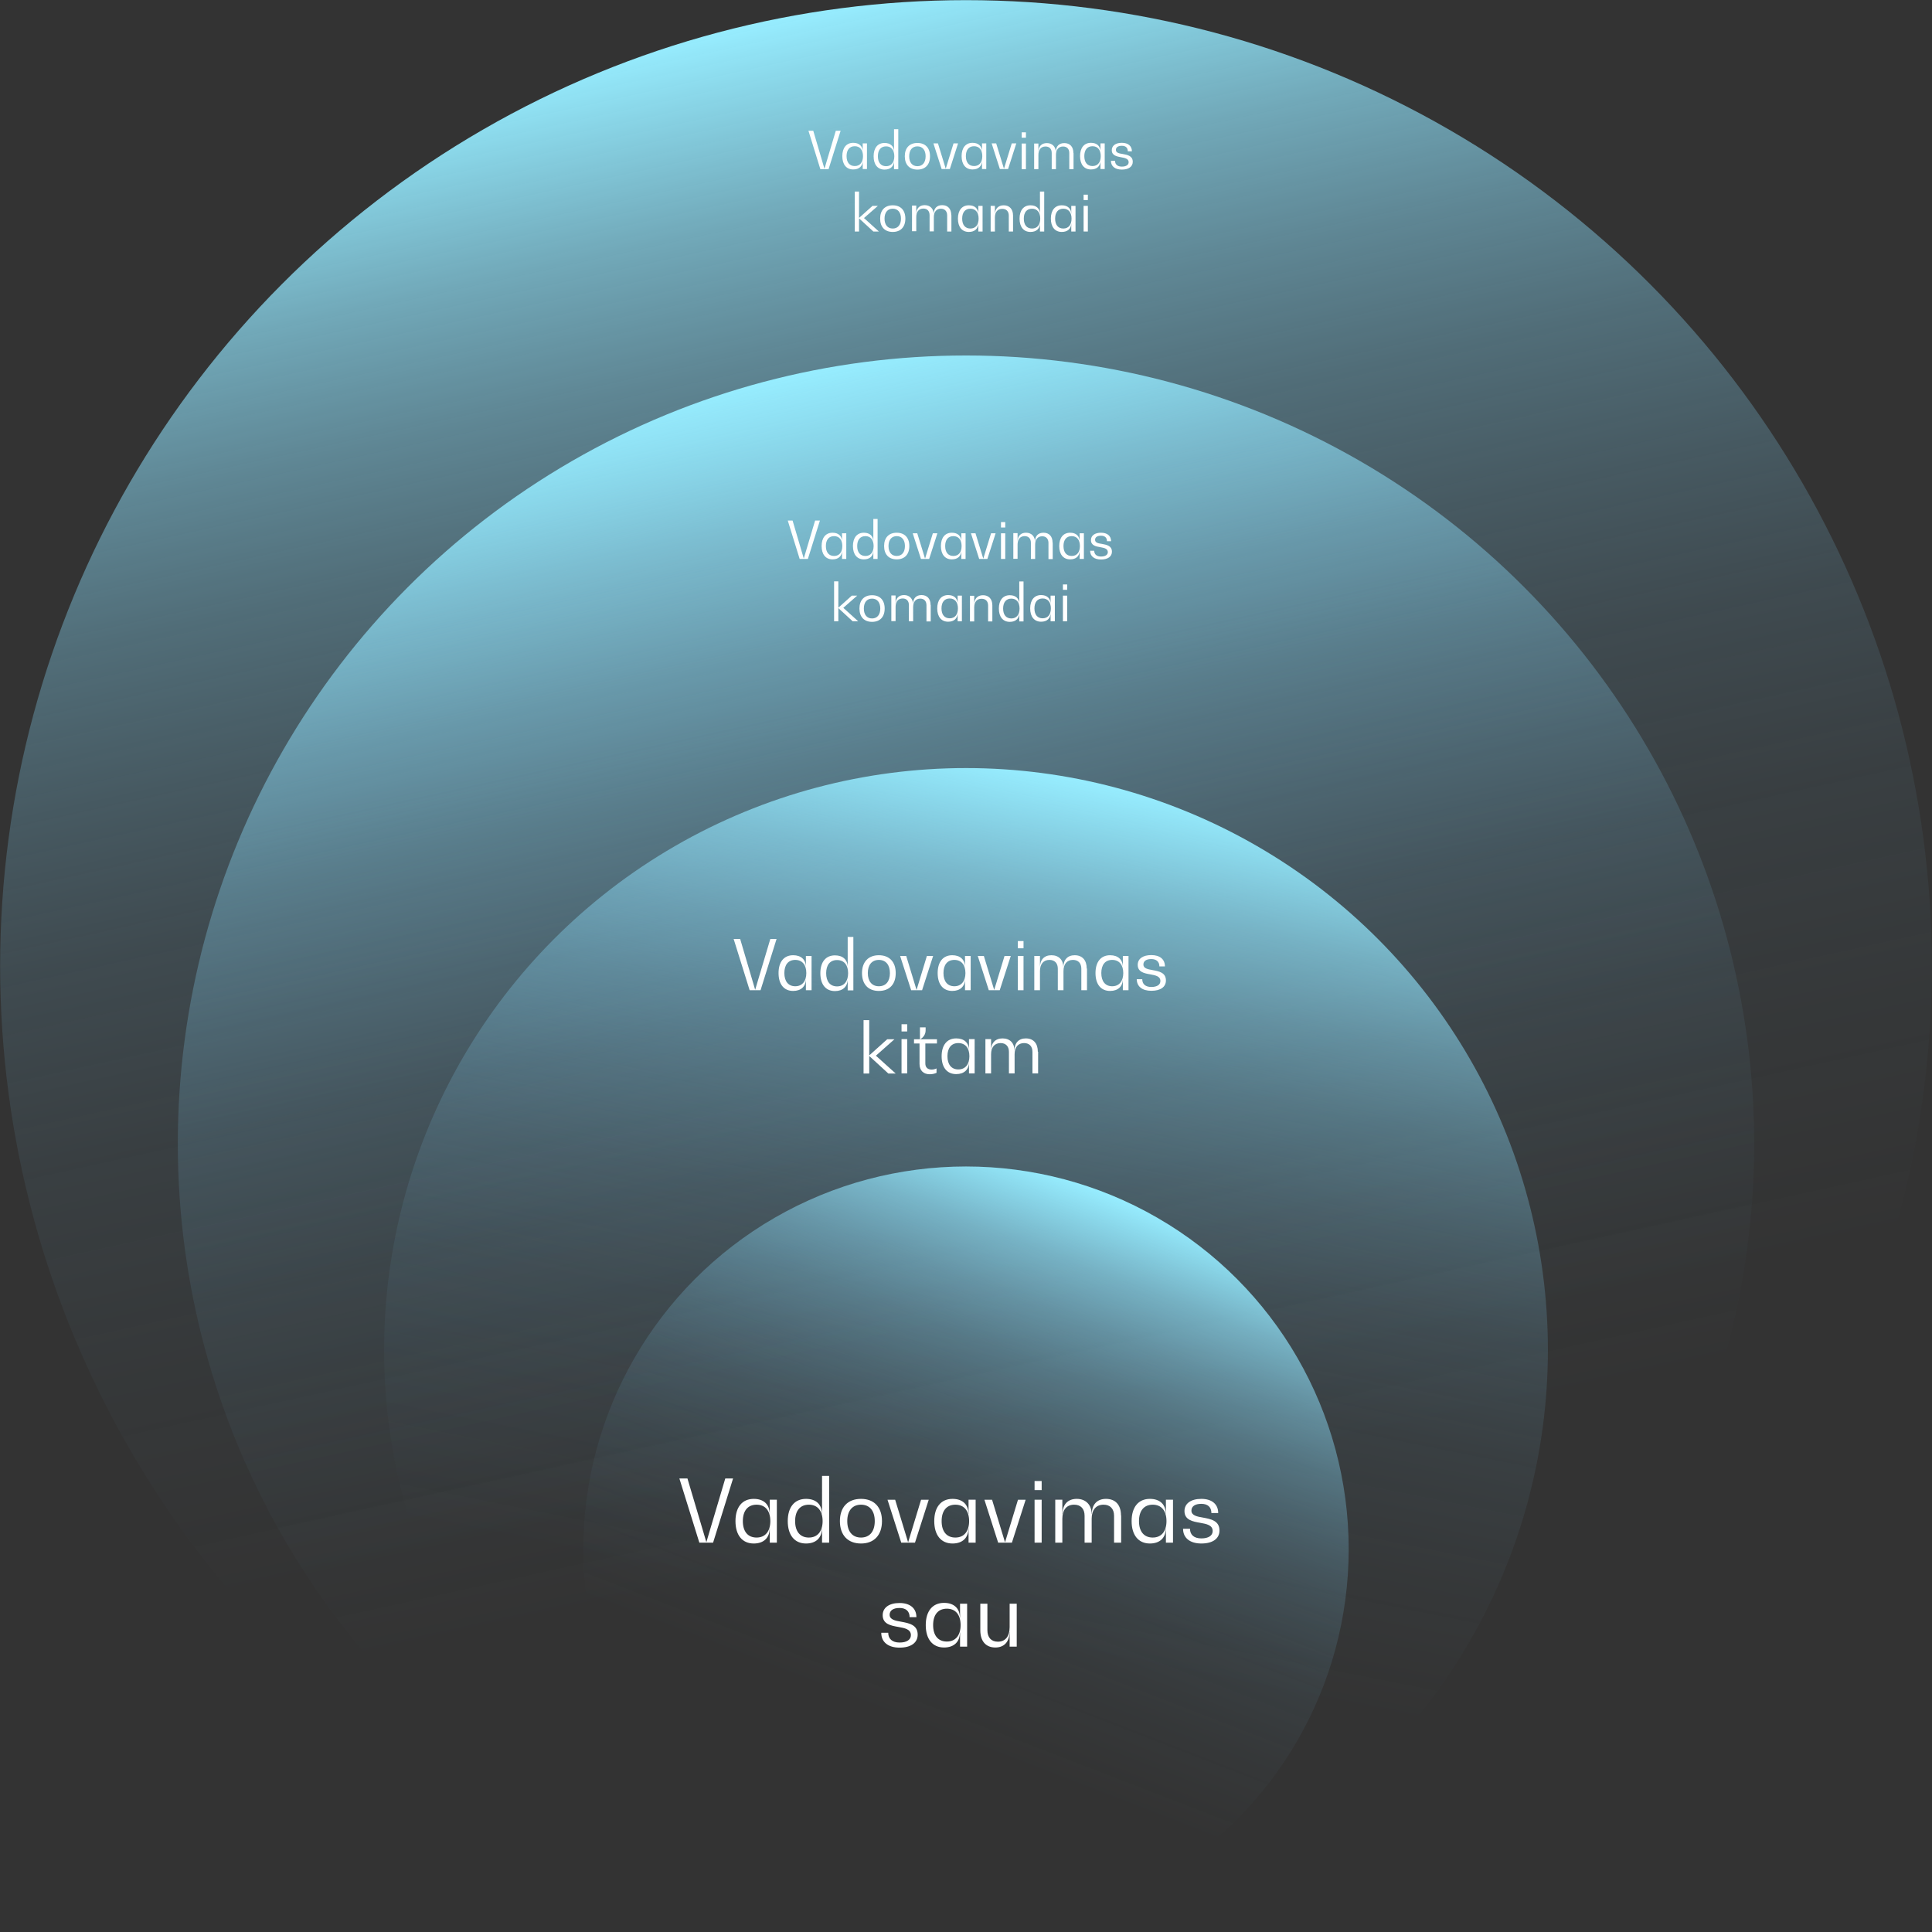 <?xml version="1.0" encoding="UTF-8"?><svg id="Layer_2" xmlns="http://www.w3.org/2000/svg" xmlns:xlink="http://www.w3.org/1999/xlink" viewBox="0 0 136.36 136.36"><rect x="0" y="0" width="136.36" height="136.36" fill="#333333" stroke="none"/><defs><style>.cls-1{fill:url(#linear-gradient);}.cls-2{fill:#fff;}.cls-3{fill:url(#linear-gradient-3);}.cls-4{fill:url(#linear-gradient-4);}.cls-5{fill:url(#linear-gradient-2);}</style><linearGradient id="linear-gradient" x1="-123.37" y1="365.04" x2="12.96" y2="365.04" gradientTransform="translate(-276.52 200.4) rotate(77.61) scale(1 -1)" gradientUnits="userSpaceOnUse"><stop offset="0" stop-color="#97edff"/><stop offset=".04" stop-color="#92e6fa" stop-opacity=".88"/><stop offset=".1" stop-color="#8cdbf2" stop-opacity=".7"/><stop offset=".17" stop-color="#86d1eb" stop-opacity=".53"/><stop offset=".24" stop-color="#80c9e5" stop-opacity=".39"/><stop offset=".32" stop-color="#7cc2e0" stop-opacity=".27"/><stop offset=".4" stop-color="#79bcdc" stop-opacity=".17"/><stop offset=".5" stop-color="#76b8d9" stop-opacity=".09"/><stop offset=".61" stop-color="#74b5d7" stop-opacity=".04"/><stop offset=".74" stop-color="#73b3d6" stop-opacity="0"/><stop offset="1" stop-color="#73b3d6" stop-opacity="0"/></linearGradient><linearGradient id="linear-gradient-2" x1="-98.58" y1="362.35" x2="12.67" y2="362.35" xlink:href="#linear-gradient"/><linearGradient id="linear-gradient-3" x1="-223.05" y1="453.03" x2="-140.92" y2="453.03" gradientTransform="translate(-411.73 184.96) rotate(101.3) scale(1 -1)" xlink:href="#linear-gradient"/><linearGradient id="linear-gradient-4" x1="-312.55" y1="451.74" x2="-258.52" y2="451.74" gradientTransform="translate(-456.15 212.65) rotate(111.15) scale(1 -1)" xlink:href="#linear-gradient"/></defs><g id="Layer_1-2"><g id="_7"><circle class="cls-1" cx="68.18" cy="68.18" r="68.17"/><circle class="cls-5" cx="68.18" cy="80.72" r="55.63"/><circle class="cls-3" cx="68.18" cy="95.28" r="41.07"/><circle class="cls-4" cx="68.18" cy="109.34" r="27.01"/><g><path class="cls-2" d="M57.87,36.74l-.85,2.71h-.58l-.84-2.71h.34l.79,2.68h0l.8-2.68h.33Z"/><path class="cls-2" d="M59.73,37.64v1.81h-.3v-.6h0c0,.4-.25,.63-.67,.63-.48,0-.77-.35-.77-.94s.29-.94,.77-.94c.42,0,.67,.23,.67,.63h0v-.59h.3Zm-.28,.9c0-.43-.21-.7-.58-.7s-.58,.26-.58,.7,.21,.7,.58,.7,.58-.27,.58-.7Z"/><path class="cls-2" d="M61.94,36.63v2.82h-.3v-.6h0c0,.4-.25,.63-.67,.63-.48,0-.77-.35-.77-.94s.29-.94,.77-.94c.42,0,.67,.23,.67,.63h0v-1.6h.3Zm-.28,1.91c0-.43-.21-.7-.58-.7s-.58,.26-.58,.7,.21,.7,.58,.7,.58-.27,.58-.7Z"/><path class="cls-2" d="M62.4,38.54c0-.59,.33-.94,.89-.94s.89,.35,.89,.94-.33,.94-.89,.94-.89-.35-.89-.94Zm1.47,0c0-.44-.22-.7-.58-.7s-.58,.26-.58,.7,.22,.7,.58,.7,.58-.26,.58-.7Z"/><path class="cls-2" d="M66.16,37.64l-.58,1.81h-.58l-.58-1.81h.32l.55,1.79h0l.55-1.79h.32Z"/><path class="cls-2" d="M68.15,37.64v1.81h-.3v-.6h0c0,.4-.25,.63-.67,.63-.48,0-.77-.35-.77-.94s.29-.94,.77-.94c.42,0,.67,.23,.67,.63h0v-.59h.3Zm-.28,.9c0-.43-.21-.7-.58-.7s-.58,.26-.58,.7,.21,.7,.58,.7,.58-.27,.58-.7Z"/><path class="cls-2" d="M70.27,37.64l-.58,1.81h-.58l-.58-1.81h.32l.55,1.79h0l.55-1.79h.32Z"/><path class="cls-2" d="M70.65,36.85h.3v.38h-.3v-.38Zm0,.79h.3v1.81h-.3v-1.81Z"/><path class="cls-2" d="M74.3,38.31v1.15h-.3v-1.14c0-.29-.17-.47-.44-.47-.31,0-.5,.22-.5,.59v1.01h-.3v-1.14c0-.29-.16-.47-.44-.47-.31,0-.5,.22-.5,.59v1.01h-.3v-1.81h.3v.61h0c0-.41,.22-.64,.6-.64s.63,.26,.63,.64h0c0-.41,.22-.64,.6-.64,.4,0,.64,.26,.64,.7Z"/><path class="cls-2" d="M76.5,37.64v1.81h-.3v-.6h0c0,.4-.25,.63-.67,.63-.48,0-.77-.35-.77-.94s.29-.94,.77-.94c.42,0,.67,.23,.67,.63h0v-.59h.3Zm-.28,.9c0-.43-.21-.7-.58-.7s-.58,.26-.58,.7,.21,.7,.58,.7,.58-.27,.58-.7Z"/><path class="cls-2" d="M76.94,38.87h.29c0,.26,.18,.41,.48,.41s.48-.12,.48-.31c0-.25-.26-.3-.53-.35-.31-.05-.66-.12-.66-.5,0-.32,.27-.52,.71-.52s.71,.22,.71,.6h-.29c0-.25-.15-.39-.42-.39s-.42,.11-.42,.29c0,.21,.23,.25,.49,.29,.33,.06,.7,.13,.7,.55,0,.34-.29,.55-.77,.55s-.77-.23-.77-.62Z"/><path class="cls-2" d="M60.58,43.85h-.4l-1.01-.93h0v.93h-.3v-2.82h.3v1.86h0l.95-.85h.38l-.98,.86,1.05,.95Z"/><path class="cls-2" d="M60.66,42.95c0-.59,.33-.94,.89-.94s.89,.35,.89,.94-.33,.94-.89,.94-.89-.35-.89-.94Zm1.47,0c0-.44-.22-.7-.58-.7s-.58,.26-.58,.7,.22,.7,.58,.7,.58-.26,.58-.7Z"/><path class="cls-2" d="M65.69,42.71v1.15h-.3v-1.14c0-.29-.16-.47-.44-.47-.31,0-.5,.22-.5,.59v1.01h-.3v-1.14c0-.29-.16-.47-.44-.47-.31,0-.5,.22-.5,.59v1.01h-.3v-1.81h.3v.61h0c0-.41,.22-.64,.6-.64s.63,.26,.63,.64h0c0-.41,.22-.64,.6-.64,.4,0,.64,.26,.64,.7Z"/><path class="cls-2" d="M67.89,42.04v1.81h-.3v-.6h0c0,.4-.25,.63-.67,.63-.48,0-.77-.35-.77-.94s.29-.94,.77-.94c.42,0,.67,.23,.67,.63h0v-.59h.3Zm-.28,.9c0-.43-.21-.7-.58-.7s-.58,.26-.58,.7,.21,.7,.58,.7,.58-.27,.58-.7Z"/><path class="cls-2" d="M70.04,42.73v1.13h-.3v-1.12c0-.3-.17-.48-.46-.48-.33,0-.52,.23-.52,.61v.99h-.3v-1.81h.3v.62h0c0-.41,.23-.66,.62-.66,.41,0,.66,.27,.66,.72Z"/><path class="cls-2" d="M72.24,41.04v2.82h-.3v-.6h0c0,.4-.25,.63-.67,.63-.48,0-.77-.35-.77-.94s.29-.94,.77-.94c.42,0,.67,.23,.67,.63h0v-1.6h.3Zm-.28,1.91c0-.43-.21-.7-.58-.7s-.58,.26-.58,.7,.21,.7,.58,.7,.58-.27,.58-.7Z"/><path class="cls-2" d="M74.45,42.04v1.81h-.3v-.6h0c0,.4-.25,.63-.67,.63-.48,0-.77-.35-.77-.94s.29-.94,.77-.94c.42,0,.67,.23,.67,.63h0v-.59h.3Zm-.28,.9c0-.43-.21-.7-.58-.7s-.58,.26-.58,.7,.21,.7,.58,.7,.58-.27,.58-.7Z"/><path class="cls-2" d="M75.02,41.25h.3v.38h-.3v-.38Zm0,.79h.3v1.81h-.3v-1.81Z"/></g><g><path class="cls-2" d="M54.81,66.27l-1.13,3.62h-.77l-1.13-3.62h.46l1.06,3.59h0l1.07-3.59h.44Z"/><path class="cls-2" d="M57.28,67.47v2.42h-.4v-.8h0c0,.53-.34,.85-.9,.85-.65,0-1.03-.47-1.03-1.26s.38-1.26,1.03-1.26c.56,0,.9,.31,.9,.84h0v-.79h.4Zm-.37,1.21c0-.57-.28-.93-.78-.93s-.77,.35-.77,.93,.28,.93,.77,.93,.78-.36,.78-.93Z"/><path class="cls-2" d="M60.23,66.13v3.77h-.4v-.8h0c0,.53-.34,.85-.9,.85-.65,0-1.03-.47-1.03-1.26s.38-1.26,1.03-1.26c.56,0,.9,.31,.9,.84h0v-2.14h.4Zm-.37,2.56c0-.57-.28-.93-.78-.93s-.77,.35-.77,.93,.28,.93,.77,.93,.78-.36,.78-.93Z"/><path class="cls-2" d="M60.84,68.68c0-.79,.45-1.26,1.19-1.26s1.19,.47,1.19,1.26-.44,1.26-1.19,1.26-1.19-.47-1.19-1.26Zm1.97,0c0-.58-.29-.93-.78-.93s-.78,.35-.78,.93,.29,.93,.78,.93,.78-.34,.78-.93Z"/><path class="cls-2" d="M65.86,67.47l-.78,2.42h-.77l-.78-2.42h.43l.73,2.4h0l.73-2.4h.43Z"/><path class="cls-2" d="M68.51,67.47v2.42h-.4v-.8h0c0,.53-.34,.85-.9,.85-.65,0-1.03-.47-1.03-1.26s.38-1.26,1.03-1.26c.56,0,.9,.31,.9,.84h0v-.79h.4Zm-.37,1.21c0-.57-.28-.93-.78-.93s-.77,.35-.77,.93,.28,.93,.77,.93,.78-.36,.78-.93Z"/><path class="cls-2" d="M71.34,67.47l-.78,2.42h-.77l-.78-2.42h.43l.73,2.4h0l.73-2.4h.43Z"/><path class="cls-2" d="M71.84,66.42h.4v.51h-.4v-.51Zm0,1.05h.4v2.42h-.4v-2.42Z"/><path class="cls-2" d="M76.72,68.36v1.53h-.4v-1.52c0-.39-.22-.62-.59-.62-.42,0-.67,.29-.67,.79v1.35h-.4v-1.52c0-.39-.22-.62-.59-.62-.42,0-.67,.29-.67,.79v1.35h-.4v-2.42h.4v.81h0c0-.54,.3-.86,.81-.86,.53,0,.84,.34,.84,.86h0c0-.54,.3-.86,.8-.86,.54,0,.85,.35,.85,.94Z"/><path class="cls-2" d="M79.65,67.47v2.42h-.4v-.8h0c0,.53-.34,.85-.9,.85-.65,0-1.03-.47-1.03-1.26s.38-1.26,1.03-1.26c.56,0,.9,.31,.9,.84h0v-.79h.4Zm-.37,1.21c0-.57-.28-.93-.78-.93s-.77,.35-.77,.93,.28,.93,.77,.93,.78-.36,.78-.93Z"/><path class="cls-2" d="M80.23,69.11h.39c0,.35,.23,.55,.64,.55s.64-.16,.64-.42c0-.34-.34-.4-.71-.47-.42-.07-.89-.16-.89-.67,0-.43,.36-.69,.96-.69s.96,.29,.96,.8h-.39c0-.33-.21-.52-.57-.52s-.56,.14-.56,.39c0,.27,.31,.33,.65,.39,.44,.08,.94,.17,.94,.73,0,.46-.38,.73-1.03,.73s-1.03-.31-1.03-.83Z"/><path class="cls-2" d="M63.23,75.77h-.53l-1.35-1.24h0v1.24h-.4v-3.77h.4v2.49h0l1.27-1.14h.51l-1.31,1.16,1.41,1.27Z"/><path class="cls-2" d="M63.63,72.29h.4v.51h-.4v-.51Zm0,1.05h.4v2.42h-.4v-2.42Z"/><path class="cls-2" d="M65.31,73.64v1.42c0,.27,.16,.43,.44,.43,.12,0,.25-.03,.35-.08v.31c-.13,.06-.3,.1-.48,.1-.45,0-.72-.27-.72-.73v-1.44h-.39v-.3h.42v-.84h.4v.21c0,.27-.15,.5-.38,.63h0s1.18,0,1.18,0v.3h-.83Z"/><path class="cls-2" d="M68.79,73.34v2.42h-.4v-.8h0c0,.53-.34,.85-.9,.85-.65,0-1.03-.47-1.03-1.26s.38-1.26,1.03-1.26c.56,0,.9,.31,.9,.84h0v-.79h.4Zm-.37,1.21c0-.57-.28-.93-.78-.93s-.77,.35-.77,.93,.28,.93,.77,.93,.78-.36,.78-.93Z"/><path class="cls-2" d="M73.27,74.23v1.53h-.4v-1.52c0-.39-.22-.62-.59-.62-.42,0-.67,.29-.67,.79v1.35h-.4v-1.52c0-.39-.22-.62-.59-.62-.42,0-.67,.29-.67,.79v1.35h-.4v-2.42h.4v.81h0c0-.54,.3-.86,.81-.86,.53,0,.84,.34,.84,.86h0c0-.54,.3-.86,.8-.86,.54,0,.85,.35,.85,.94Z"/></g><g><path class="cls-2" d="M51.74,104.35l-1.41,4.53h-.97l-1.41-4.53h.57l1.33,4.48h.01l1.33-4.48h.54Z"/><path class="cls-2" d="M54.83,105.85v3.03h-.5v-1h-.01c0,.66-.42,1.06-1.12,1.06-.81,0-1.29-.59-1.29-1.58s.48-1.57,1.29-1.57c.7,0,1.12,.39,1.12,1.05h.01v-.99h.5Zm-.46,1.51c0-.72-.35-1.16-.97-1.16s-.97,.43-.97,1.16,.35,1.16,.97,1.16,.97-.45,.97-1.16Z"/><path class="cls-2" d="M58.52,104.17v4.71h-.5v-1h-.01c0,.66-.42,1.06-1.12,1.06-.81,0-1.29-.59-1.29-1.58s.48-1.57,1.29-1.57c.7,0,1.12,.39,1.12,1.05h.01v-2.67h.5Zm-.46,3.19c0-.72-.35-1.16-.97-1.16s-.97,.43-.97,1.16,.35,1.16,.97,1.16,.97-.45,.97-1.16Z"/><path class="cls-2" d="M59.28,107.36c0-.99,.56-1.57,1.49-1.57s1.48,.59,1.48,1.57-.55,1.58-1.48,1.58-1.49-.59-1.49-1.58Zm2.46,0c0-.73-.36-1.16-.97-1.16s-.97,.43-.97,1.16,.36,1.16,.97,1.16,.97-.43,.97-1.16Z"/><path class="cls-2" d="M65.55,105.85l-.97,3.03h-.97l-.97-3.03h.54l.91,2.99h.01l.91-2.99h.54Z"/><path class="cls-2" d="M68.86,105.85v3.03h-.5v-1h-.01c0,.66-.42,1.06-1.12,1.06-.81,0-1.29-.59-1.29-1.58s.48-1.57,1.29-1.57c.7,0,1.12,.39,1.12,1.05h.01v-.99h.5Zm-.46,1.51c0-.72-.35-1.16-.97-1.16s-.97,.43-.97,1.16,.35,1.16,.97,1.16,.97-.45,.97-1.16Z"/><path class="cls-2" d="M72.39,105.85l-.97,3.03h-.97l-.97-3.03h.54l.91,2.99h.01l.91-2.99h.54Z"/><path class="cls-2" d="M73.02,104.53h.5v.64h-.5v-.64Zm0,1.32h.5v3.03h-.5v-3.03Z"/><path class="cls-2" d="M79.13,106.96v1.92h-.5v-1.9c0-.49-.28-.78-.74-.78-.53,0-.84,.37-.84,.99v1.69h-.5v-1.9c0-.49-.27-.78-.74-.78-.53,0-.83,.37-.83,.99v1.69h-.5v-3.03h.5v1.02h.01c0-.68,.37-1.08,1.01-1.08s1.05,.43,1.05,1.08h.01c0-.68,.37-1.08,1-1.08,.67,0,1.06,.43,1.06,1.17Z"/><path class="cls-2" d="M82.79,105.85v3.03h-.5v-1h-.01c0,.66-.42,1.06-1.12,1.06-.81,0-1.29-.59-1.29-1.58s.48-1.57,1.29-1.57c.7,0,1.12,.39,1.12,1.05h.01v-.99h.5Zm-.46,1.51c0-.72-.35-1.16-.97-1.16s-.97,.43-.97,1.16,.35,1.16,.97,1.16,.97-.45,.97-1.16Z"/><path class="cls-2" d="M83.51,107.9h.48c0,.43,.29,.68,.8,.68s.8-.2,.8-.52c0-.42-.43-.5-.88-.58-.53-.09-1.11-.2-1.11-.83,0-.53,.45-.86,1.19-.86s1.19,.37,1.19,1h-.48c0-.42-.26-.65-.71-.65s-.7,.18-.7,.48c0,.34,.39,.42,.81,.49,.54,.1,1.17,.21,1.17,.91,0,.58-.48,.92-1.28,.92s-1.29-.39-1.29-1.04Z"/><path class="cls-2" d="M62.21,115.24h.48c0,.43,.29,.69,.8,.69s.8-.2,.8-.52c0-.42-.43-.5-.88-.58-.53-.09-1.11-.2-1.11-.83,0-.53,.45-.86,1.19-.86s1.19,.37,1.19,1h-.48c0-.42-.26-.65-.71-.65s-.7,.18-.7,.48c0,.34,.39,.42,.81,.49,.54,.1,1.17,.21,1.17,.91,0,.58-.48,.92-1.28,.92s-1.29-.39-1.29-1.04Z"/><path class="cls-2" d="M68.26,113.19v3.03h-.5v-1h-.01c0,.66-.42,1.06-1.12,1.06-.81,0-1.29-.59-1.29-1.58s.48-1.57,1.29-1.57c.7,0,1.12,.39,1.12,1.05h.01v-.99h.5Zm-.46,1.51c0-.72-.35-1.16-.97-1.16s-.97,.43-.97,1.16,.35,1.16,.97,1.16,.97-.45,.97-1.16Z"/><path class="cls-2" d="M71.76,113.19v3.03h-.5v-1.04h-.01c0,.69-.37,1.1-1,1.1-.67,0-1.06-.45-1.06-1.21v-1.88h.5v1.87c0,.51,.27,.81,.74,.81,.53,0,.83-.38,.83-1.03v-1.65h.5Z"/></g><g><path class="cls-2" d="M59.33,9.23l-.85,2.71h-.58l-.84-2.71h.34l.79,2.68h0l.8-2.68h.33Z"/><path class="cls-2" d="M61.19,10.12v1.81h-.3v-.6h0c0,.4-.25,.63-.67,.63-.48,0-.77-.35-.77-.94s.29-.94,.77-.94c.42,0,.67,.23,.67,.63h0v-.59h.3Zm-.28,.9c0-.43-.21-.7-.58-.7s-.58,.26-.58,.7,.21,.7,.58,.7,.58-.27,.58-.7Z"/><path class="cls-2" d="M63.4,9.12v2.82h-.3v-.6h0c0,.4-.25,.63-.67,.63-.48,0-.77-.35-.77-.94s.29-.94,.77-.94c.42,0,.67,.23,.67,.63h0v-1.6h.3Zm-.28,1.91c0-.43-.21-.7-.58-.7s-.58,.26-.58,.7,.21,.7,.58,.7,.58-.27,.58-.7Z"/><path class="cls-2" d="M63.86,11.03c0-.59,.33-.94,.89-.94s.89,.35,.89,.94-.33,.94-.89,.94-.89-.35-.89-.94Zm1.47,0c0-.44-.22-.7-.58-.7s-.58,.26-.58,.7,.22,.7,.58,.7,.58-.26,.58-.7Z"/><path class="cls-2" d="M67.62,10.12l-.58,1.81h-.58l-.58-1.81h.32l.55,1.79h0l.55-1.79h.32Z"/><path class="cls-2" d="M69.61,10.12v1.81h-.3v-.6h0c0,.4-.25,.63-.67,.63-.48,0-.77-.35-.77-.94s.29-.94,.77-.94c.42,0,.67,.23,.67,.63h0v-.59h.3Zm-.28,.9c0-.43-.21-.7-.58-.7s-.58,.26-.58,.7,.21,.7,.58,.7,.58-.27,.58-.7Z"/><path class="cls-2" d="M71.73,10.12l-.58,1.81h-.58l-.58-1.81h.32l.55,1.79h0l.55-1.79h.32Z"/><path class="cls-2" d="M72.11,9.34h.3v.38h-.3v-.38Zm0,.79h.3v1.81h-.3v-1.81Z"/><path class="cls-2" d="M75.77,10.79v1.15h-.3v-1.14c0-.29-.17-.46-.44-.46-.31,0-.5,.22-.5,.59v1.01h-.3v-1.14c0-.29-.16-.46-.44-.46-.31,0-.5,.22-.5,.59v1.01h-.3v-1.81h.3v.61h0c0-.41,.22-.64,.6-.64s.63,.26,.63,.64h0c0-.41,.22-.64,.6-.64,.4,0,.64,.26,.64,.7Z"/><path class="cls-2" d="M77.97,10.12v1.81h-.3v-.6h0c0,.4-.25,.63-.67,.63-.48,0-.77-.35-.77-.94s.29-.94,.77-.94c.42,0,.67,.23,.67,.63h0v-.59h.3Zm-.28,.9c0-.43-.21-.7-.58-.7s-.58,.26-.58,.7,.21,.7,.58,.7,.58-.27,.58-.7Z"/><path class="cls-2" d="M78.41,11.35h.29c0,.26,.18,.41,.48,.41s.48-.12,.48-.31c0-.25-.26-.3-.53-.35-.31-.06-.66-.12-.66-.5,0-.32,.27-.52,.71-.52s.71,.22,.71,.6h-.29c0-.25-.15-.39-.42-.39s-.42,.11-.42,.29c0,.21,.23,.25,.49,.29,.33,.06,.7,.13,.7,.55,0,.34-.29,.55-.77,.55s-.77-.23-.77-.62Z"/><path class="cls-2" d="M62.04,16.34h-.4l-1.01-.93h0v.93h-.3v-2.82h.3v1.86h0l.95-.85h.38l-.98,.86,1.05,.95Z"/><path class="cls-2" d="M62.12,15.43c0-.59,.33-.94,.89-.94s.89,.35,.89,.94-.33,.94-.89,.94-.89-.35-.89-.94Zm1.47,0c0-.44-.22-.7-.58-.7s-.58,.26-.58,.7,.22,.7,.58,.7,.58-.26,.58-.7Z"/><path class="cls-2" d="M67.15,15.19v1.15h-.3v-1.14c0-.29-.17-.47-.44-.47-.31,0-.5,.22-.5,.59v1.01h-.3v-1.14c0-.29-.16-.47-.44-.47-.31,0-.5,.22-.5,.59v1.01h-.3v-1.81h.3v.61h0c0-.41,.22-.64,.6-.64s.63,.26,.63,.64h0c0-.41,.22-.64,.6-.64,.4,0,.64,.26,.64,.7Z"/><path class="cls-2" d="M69.35,14.53v1.81h-.3v-.6h0c0,.4-.25,.63-.67,.63-.48,0-.77-.35-.77-.94s.29-.94,.77-.94c.42,0,.67,.23,.67,.63h0v-.59h.3Zm-.28,.9c0-.43-.21-.7-.58-.7s-.58,.26-.58,.7,.21,.7,.58,.7,.58-.27,.58-.7Z"/><path class="cls-2" d="M71.5,15.21v1.13h-.3v-1.12c0-.3-.17-.48-.46-.48-.33,0-.52,.23-.52,.61v.99h-.3v-1.81h.3v.62h0c0-.41,.23-.66,.62-.66,.41,0,.66,.27,.66,.72Z"/><path class="cls-2" d="M73.7,13.52v2.82h-.3v-.6h0c0,.4-.25,.63-.67,.63-.48,0-.77-.35-.77-.94s.29-.94,.77-.94c.42,0,.67,.23,.67,.63h0v-1.6h.3Zm-.28,1.91c0-.43-.21-.7-.58-.7s-.58,.26-.58,.7,.21,.7,.58,.7,.58-.27,.58-.7Z"/><path class="cls-2" d="M75.91,14.53v1.81h-.3v-.6h0c0,.4-.25,.63-.67,.63-.48,0-.77-.35-.77-.94s.29-.94,.77-.94c.42,0,.67,.23,.67,.63h0v-.59h.3Zm-.28,.9c0-.43-.21-.7-.58-.7s-.58,.26-.58,.7,.21,.7,.58,.7,.58-.27,.58-.7Z"/><path class="cls-2" d="M76.48,13.74h.3v.38h-.3v-.38Zm0,.79h.3v1.81h-.3v-1.81Z"/></g></g></g></svg>